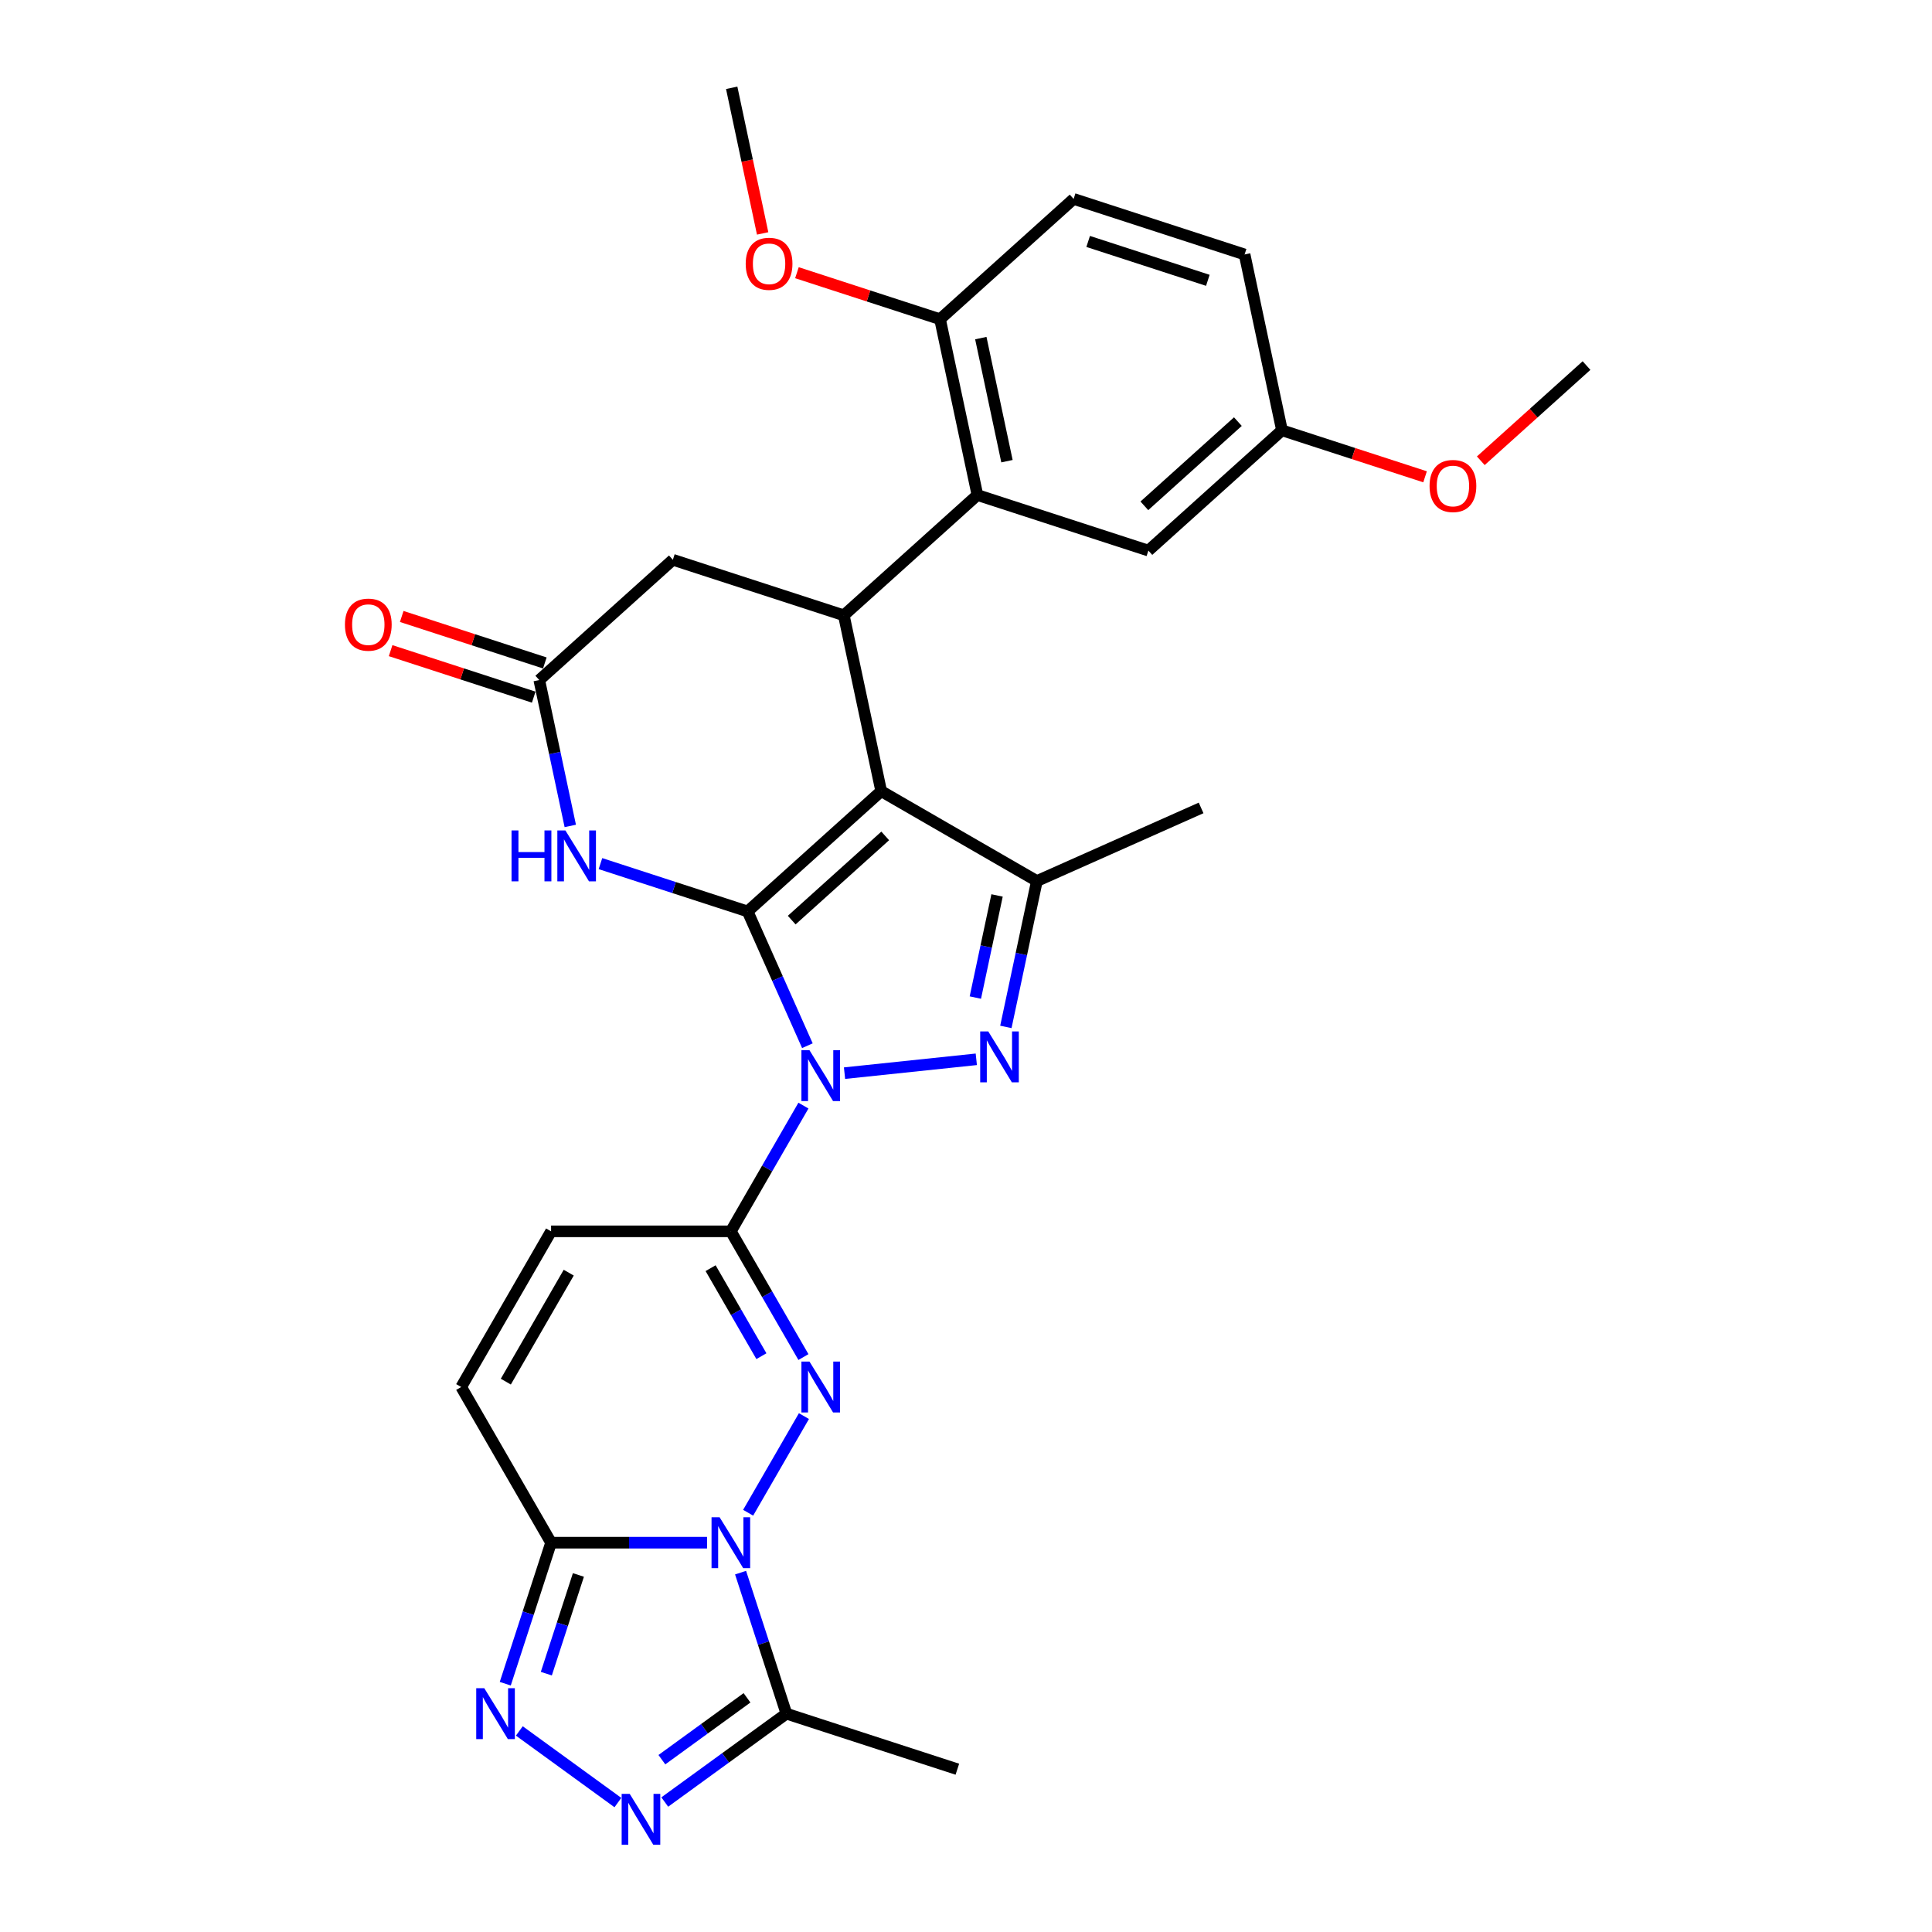 <?xml version='1.0' encoding='iso-8859-1'?>
<svg version='1.1' baseProfile='full'
              xmlns='http://www.w3.org/2000/svg'
                      xmlns:rdkit='http://www.rdkit.org/xml'
                      xmlns:xlink='http://www.w3.org/1999/xlink'
                  xml:space='preserve'
width='1000px' height='1000px' viewBox='0 0 1000 1000'>
<!-- END OF HEADER -->
<rect style='opacity:1.0;fill:#FFFFFF;stroke:none' width='1000' height='1000' x='0' y='0'> </rect>
<path class='bond-0' d='M 386.962,471.758 L 402.434,506.508' style='fill:none;fill-rule:evenodd;stroke:#000000;stroke-width:6px;stroke-linecap:butt;stroke-linejoin:miter;stroke-opacity:1' />
<path class='bond-0' d='M 402.434,506.508 L 417.905,541.257' style='fill:none;fill-rule:evenodd;stroke:#0000FF;stroke-width:6px;stroke-linecap:butt;stroke-linejoin:miter;stroke-opacity:1' />
<path class='bond-1' d='M 386.962,471.758 L 456.107,409.499' style='fill:none;fill-rule:evenodd;stroke:#000000;stroke-width:6px;stroke-linecap:butt;stroke-linejoin:miter;stroke-opacity:1' />
<path class='bond-1' d='M 409.786,476.248 L 458.187,432.667' style='fill:none;fill-rule:evenodd;stroke:#000000;stroke-width:6px;stroke-linecap:butt;stroke-linejoin:miter;stroke-opacity:1' />
<path class='bond-8' d='M 386.962,471.758 L 348.876,459.383' style='fill:none;fill-rule:evenodd;stroke:#000000;stroke-width:6px;stroke-linecap:butt;stroke-linejoin:miter;stroke-opacity:1' />
<path class='bond-8' d='M 348.876,459.383 L 310.791,447.008' style='fill:none;fill-rule:evenodd;stroke:#0000FF;stroke-width:6px;stroke-linecap:butt;stroke-linejoin:miter;stroke-opacity:1' />
<path class='bond-4' d='M 415.857,572.259 L 397.071,604.798' style='fill:none;fill-rule:evenodd;stroke:#0000FF;stroke-width:6px;stroke-linecap:butt;stroke-linejoin:miter;stroke-opacity:1' />
<path class='bond-4' d='M 397.071,604.798 L 378.284,637.337' style='fill:none;fill-rule:evenodd;stroke:#000000;stroke-width:6px;stroke-linecap:butt;stroke-linejoin:miter;stroke-opacity:1' />
<path class='bond-5' d='M 437.126,555.463 L 505.332,548.295' style='fill:none;fill-rule:evenodd;stroke:#0000FF;stroke-width:6px;stroke-linecap:butt;stroke-linejoin:miter;stroke-opacity:1' />
<path class='bond-6' d='M 456.107,409.499 L 536.686,456.021' style='fill:none;fill-rule:evenodd;stroke:#000000;stroke-width:6px;stroke-linecap:butt;stroke-linejoin:miter;stroke-opacity:1' />
<path class='bond-9' d='M 456.107,409.499 L 436.762,318.488' style='fill:none;fill-rule:evenodd;stroke:#000000;stroke-width:6px;stroke-linecap:butt;stroke-linejoin:miter;stroke-opacity:1' />
<path class='bond-2' d='M 387.234,782.993 L 416.115,732.97' style='fill:none;fill-rule:evenodd;stroke:#0000FF;stroke-width:6px;stroke-linecap:butt;stroke-linejoin:miter;stroke-opacity:1' />
<path class='bond-12' d='M 383.321,813.996 L 395.179,850.491' style='fill:none;fill-rule:evenodd;stroke:#0000FF;stroke-width:6px;stroke-linecap:butt;stroke-linejoin:miter;stroke-opacity:1' />
<path class='bond-12' d='M 395.179,850.491 L 407.037,886.985' style='fill:none;fill-rule:evenodd;stroke:#000000;stroke-width:6px;stroke-linecap:butt;stroke-linejoin:miter;stroke-opacity:1' />
<path class='bond-32' d='M 365.965,798.495 L 325.603,798.495' style='fill:none;fill-rule:evenodd;stroke:#0000FF;stroke-width:6px;stroke-linecap:butt;stroke-linejoin:miter;stroke-opacity:1' />
<path class='bond-32' d='M 325.603,798.495 L 285.24,798.495' style='fill:none;fill-rule:evenodd;stroke:#000000;stroke-width:6px;stroke-linecap:butt;stroke-linejoin:miter;stroke-opacity:1' />
<path class='bond-3' d='M 415.857,702.415 L 397.071,669.876' style='fill:none;fill-rule:evenodd;stroke:#0000FF;stroke-width:6px;stroke-linecap:butt;stroke-linejoin:miter;stroke-opacity:1' />
<path class='bond-3' d='M 397.071,669.876 L 378.284,637.337' style='fill:none;fill-rule:evenodd;stroke:#000000;stroke-width:6px;stroke-linecap:butt;stroke-linejoin:miter;stroke-opacity:1' />
<path class='bond-3' d='M 394.105,701.957 L 380.955,679.18' style='fill:none;fill-rule:evenodd;stroke:#0000FF;stroke-width:6px;stroke-linecap:butt;stroke-linejoin:miter;stroke-opacity:1' />
<path class='bond-3' d='M 380.955,679.18 L 367.805,656.403' style='fill:none;fill-rule:evenodd;stroke:#000000;stroke-width:6px;stroke-linecap:butt;stroke-linejoin:miter;stroke-opacity:1' />
<path class='bond-15' d='M 378.284,637.337 L 285.24,637.337' style='fill:none;fill-rule:evenodd;stroke:#000000;stroke-width:6px;stroke-linecap:butt;stroke-linejoin:miter;stroke-opacity:1' />
<path class='bond-30' d='M 520.636,531.531 L 528.661,493.776' style='fill:none;fill-rule:evenodd;stroke:#0000FF;stroke-width:6px;stroke-linecap:butt;stroke-linejoin:miter;stroke-opacity:1' />
<path class='bond-30' d='M 528.661,493.776 L 536.686,456.021' style='fill:none;fill-rule:evenodd;stroke:#000000;stroke-width:6px;stroke-linecap:butt;stroke-linejoin:miter;stroke-opacity:1' />
<path class='bond-30' d='M 504.841,516.336 L 510.459,489.907' style='fill:none;fill-rule:evenodd;stroke:#0000FF;stroke-width:6px;stroke-linecap:butt;stroke-linejoin:miter;stroke-opacity:1' />
<path class='bond-30' d='M 510.459,489.907 L 516.077,463.479' style='fill:none;fill-rule:evenodd;stroke:#000000;stroke-width:6px;stroke-linecap:butt;stroke-linejoin:miter;stroke-opacity:1' />
<path class='bond-23' d='M 536.686,456.021 L 621.687,418.177' style='fill:none;fill-rule:evenodd;stroke:#000000;stroke-width:6px;stroke-linecap:butt;stroke-linejoin:miter;stroke-opacity:1' />
<path class='bond-7' d='M 285.24,798.495 L 238.718,717.916' style='fill:none;fill-rule:evenodd;stroke:#000000;stroke-width:6px;stroke-linecap:butt;stroke-linejoin:miter;stroke-opacity:1' />
<path class='bond-10' d='M 285.24,798.495 L 273.382,834.989' style='fill:none;fill-rule:evenodd;stroke:#000000;stroke-width:6px;stroke-linecap:butt;stroke-linejoin:miter;stroke-opacity:1' />
<path class='bond-10' d='M 273.382,834.989 L 261.524,871.484' style='fill:none;fill-rule:evenodd;stroke:#0000FF;stroke-width:6px;stroke-linecap:butt;stroke-linejoin:miter;stroke-opacity:1' />
<path class='bond-10' d='M 299.381,815.194 L 291.08,840.74' style='fill:none;fill-rule:evenodd;stroke:#000000;stroke-width:6px;stroke-linecap:butt;stroke-linejoin:miter;stroke-opacity:1' />
<path class='bond-10' d='M 291.08,840.74 L 282.78,866.286' style='fill:none;fill-rule:evenodd;stroke:#0000FF;stroke-width:6px;stroke-linecap:butt;stroke-linejoin:miter;stroke-opacity:1' />
<path class='bond-14' d='M 295.177,427.504 L 287.152,389.75' style='fill:none;fill-rule:evenodd;stroke:#0000FF;stroke-width:6px;stroke-linecap:butt;stroke-linejoin:miter;stroke-opacity:1' />
<path class='bond-14' d='M 287.152,389.75 L 279.127,351.995' style='fill:none;fill-rule:evenodd;stroke:#000000;stroke-width:6px;stroke-linecap:butt;stroke-linejoin:miter;stroke-opacity:1' />
<path class='bond-13' d='M 436.762,318.488 L 505.908,256.229' style='fill:none;fill-rule:evenodd;stroke:#000000;stroke-width:6px;stroke-linecap:butt;stroke-linejoin:miter;stroke-opacity:1' />
<path class='bond-31' d='M 436.762,318.488 L 348.272,289.736' style='fill:none;fill-rule:evenodd;stroke:#000000;stroke-width:6px;stroke-linecap:butt;stroke-linejoin:miter;stroke-opacity:1' />
<path class='bond-34' d='M 268.807,895.935 L 319.824,933.002' style='fill:none;fill-rule:evenodd;stroke:#0000FF;stroke-width:6px;stroke-linecap:butt;stroke-linejoin:miter;stroke-opacity:1' />
<path class='bond-11' d='M 344.081,932.725 L 375.559,909.855' style='fill:none;fill-rule:evenodd;stroke:#0000FF;stroke-width:6px;stroke-linecap:butt;stroke-linejoin:miter;stroke-opacity:1' />
<path class='bond-11' d='M 375.559,909.855 L 407.037,886.985' style='fill:none;fill-rule:evenodd;stroke:#000000;stroke-width:6px;stroke-linecap:butt;stroke-linejoin:miter;stroke-opacity:1' />
<path class='bond-11' d='M 342.587,910.809 L 364.621,894.8' style='fill:none;fill-rule:evenodd;stroke:#0000FF;stroke-width:6px;stroke-linecap:butt;stroke-linejoin:miter;stroke-opacity:1' />
<path class='bond-11' d='M 364.621,894.8 L 386.655,878.791' style='fill:none;fill-rule:evenodd;stroke:#000000;stroke-width:6px;stroke-linecap:butt;stroke-linejoin:miter;stroke-opacity:1' />
<path class='bond-25' d='M 407.037,886.985 L 495.527,915.737' style='fill:none;fill-rule:evenodd;stroke:#000000;stroke-width:6px;stroke-linecap:butt;stroke-linejoin:miter;stroke-opacity:1' />
<path class='bond-18' d='M 505.908,256.229 L 486.563,165.218' style='fill:none;fill-rule:evenodd;stroke:#000000;stroke-width:6px;stroke-linecap:butt;stroke-linejoin:miter;stroke-opacity:1' />
<path class='bond-18' d='M 521.208,238.708 L 507.667,175.001' style='fill:none;fill-rule:evenodd;stroke:#000000;stroke-width:6px;stroke-linecap:butt;stroke-linejoin:miter;stroke-opacity:1' />
<path class='bond-19' d='M 505.908,256.229 L 594.398,284.981' style='fill:none;fill-rule:evenodd;stroke:#000000;stroke-width:6px;stroke-linecap:butt;stroke-linejoin:miter;stroke-opacity:1' />
<path class='bond-17' d='M 279.127,351.995 L 348.272,289.736' style='fill:none;fill-rule:evenodd;stroke:#000000;stroke-width:6px;stroke-linecap:butt;stroke-linejoin:miter;stroke-opacity:1' />
<path class='bond-20' d='M 282.002,343.145 L 244.967,331.112' style='fill:none;fill-rule:evenodd;stroke:#000000;stroke-width:6px;stroke-linecap:butt;stroke-linejoin:miter;stroke-opacity:1' />
<path class='bond-20' d='M 244.967,331.112 L 207.933,319.079' style='fill:none;fill-rule:evenodd;stroke:#FF0000;stroke-width:6px;stroke-linecap:butt;stroke-linejoin:miter;stroke-opacity:1' />
<path class='bond-20' d='M 276.251,360.844 L 239.217,348.81' style='fill:none;fill-rule:evenodd;stroke:#000000;stroke-width:6px;stroke-linecap:butt;stroke-linejoin:miter;stroke-opacity:1' />
<path class='bond-20' d='M 239.217,348.81 L 202.183,336.777' style='fill:none;fill-rule:evenodd;stroke:#FF0000;stroke-width:6px;stroke-linecap:butt;stroke-linejoin:miter;stroke-opacity:1' />
<path class='bond-16' d='M 285.24,637.337 L 238.718,717.916' style='fill:none;fill-rule:evenodd;stroke:#000000;stroke-width:6px;stroke-linecap:butt;stroke-linejoin:miter;stroke-opacity:1' />
<path class='bond-16' d='M 294.377,658.728 L 261.812,715.133' style='fill:none;fill-rule:evenodd;stroke:#000000;stroke-width:6px;stroke-linecap:butt;stroke-linejoin:miter;stroke-opacity:1' />
<path class='bond-21' d='M 486.563,165.218 L 555.708,102.959' style='fill:none;fill-rule:evenodd;stroke:#000000;stroke-width:6px;stroke-linecap:butt;stroke-linejoin:miter;stroke-opacity:1' />
<path class='bond-26' d='M 486.563,165.218 L 449.529,153.185' style='fill:none;fill-rule:evenodd;stroke:#000000;stroke-width:6px;stroke-linecap:butt;stroke-linejoin:miter;stroke-opacity:1' />
<path class='bond-26' d='M 449.529,153.185 L 412.494,141.152' style='fill:none;fill-rule:evenodd;stroke:#FF0000;stroke-width:6px;stroke-linecap:butt;stroke-linejoin:miter;stroke-opacity:1' />
<path class='bond-22' d='M 594.398,284.981 L 663.544,222.723' style='fill:none;fill-rule:evenodd;stroke:#000000;stroke-width:6px;stroke-linecap:butt;stroke-linejoin:miter;stroke-opacity:1' />
<path class='bond-22' d='M 592.318,261.814 L 640.72,218.232' style='fill:none;fill-rule:evenodd;stroke:#000000;stroke-width:6px;stroke-linecap:butt;stroke-linejoin:miter;stroke-opacity:1' />
<path class='bond-33' d='M 555.708,102.959 L 644.199,131.711' style='fill:none;fill-rule:evenodd;stroke:#000000;stroke-width:6px;stroke-linecap:butt;stroke-linejoin:miter;stroke-opacity:1' />
<path class='bond-33' d='M 563.231,124.97 L 625.175,145.097' style='fill:none;fill-rule:evenodd;stroke:#000000;stroke-width:6px;stroke-linecap:butt;stroke-linejoin:miter;stroke-opacity:1' />
<path class='bond-24' d='M 663.544,222.723 L 644.199,131.711' style='fill:none;fill-rule:evenodd;stroke:#000000;stroke-width:6px;stroke-linecap:butt;stroke-linejoin:miter;stroke-opacity:1' />
<path class='bond-27' d='M 663.544,222.723 L 700.578,234.756' style='fill:none;fill-rule:evenodd;stroke:#000000;stroke-width:6px;stroke-linecap:butt;stroke-linejoin:miter;stroke-opacity:1' />
<path class='bond-27' d='M 700.578,234.756 L 737.612,246.789' style='fill:none;fill-rule:evenodd;stroke:#FF0000;stroke-width:6px;stroke-linecap:butt;stroke-linejoin:miter;stroke-opacity:1' />
<path class='bond-28' d='M 394.746,120.816 L 386.737,83.135' style='fill:none;fill-rule:evenodd;stroke:#FF0000;stroke-width:6px;stroke-linecap:butt;stroke-linejoin:miter;stroke-opacity:1' />
<path class='bond-28' d='M 386.737,83.135 L 378.727,45.455' style='fill:none;fill-rule:evenodd;stroke:#000000;stroke-width:6px;stroke-linecap:butt;stroke-linejoin:miter;stroke-opacity:1' />
<path class='bond-29' d='M 766.456,238.489 L 793.818,213.853' style='fill:none;fill-rule:evenodd;stroke:#FF0000;stroke-width:6px;stroke-linecap:butt;stroke-linejoin:miter;stroke-opacity:1' />
<path class='bond-29' d='M 793.818,213.853 L 821.18,189.216' style='fill:none;fill-rule:evenodd;stroke:#000000;stroke-width:6px;stroke-linecap:butt;stroke-linejoin:miter;stroke-opacity:1' />
<path  class='atom-1' d='M 418.982 543.583
L 427.617 557.54
Q 428.473 558.917, 429.85 561.41
Q 431.227 563.904, 431.301 564.053
L 431.301 543.583
L 434.8 543.583
L 434.8 569.933
L 431.189 569.933
L 421.922 554.674
Q 420.843 552.888, 419.689 550.841
Q 418.573 548.794, 418.238 548.161
L 418.238 569.933
L 414.814 569.933
L 414.814 543.583
L 418.982 543.583
' fill='#0000FF'/>
<path  class='atom-3' d='M 372.46 785.32
L 381.094 799.276
Q 381.95 800.653, 383.327 803.147
Q 384.704 805.64, 384.779 805.789
L 384.779 785.32
L 388.277 785.32
L 388.277 811.67
L 384.667 811.67
L 375.4 796.41
Q 374.321 794.624, 373.167 792.577
Q 372.05 790.53, 371.715 789.897
L 371.715 811.67
L 368.291 811.67
L 368.291 785.32
L 372.46 785.32
' fill='#0000FF'/>
<path  class='atom-4' d='M 418.982 704.741
L 427.617 718.697
Q 428.473 720.075, 429.85 722.568
Q 431.227 725.062, 431.301 725.211
L 431.301 704.741
L 434.8 704.741
L 434.8 731.091
L 431.189 731.091
L 421.922 715.832
Q 420.843 714.045, 419.689 711.998
Q 418.573 709.951, 418.238 709.319
L 418.238 731.091
L 414.814 731.091
L 414.814 704.741
L 418.982 704.741
' fill='#0000FF'/>
<path  class='atom-6' d='M 511.517 533.857
L 520.151 547.814
Q 521.007 549.191, 522.384 551.685
Q 523.761 554.178, 523.836 554.327
L 523.836 533.857
L 527.334 533.857
L 527.334 560.208
L 523.724 560.208
L 514.457 544.948
Q 513.378 543.162, 512.224 541.115
Q 511.107 539.068, 510.772 538.435
L 510.772 560.208
L 507.348 560.208
L 507.348 533.857
L 511.517 533.857
' fill='#0000FF'/>
<path  class='atom-9' d='M 264.771 429.831
L 268.344 429.831
L 268.344 441.033
L 281.817 441.033
L 281.817 429.831
L 285.39 429.831
L 285.39 456.181
L 281.817 456.181
L 281.817 444.011
L 268.344 444.011
L 268.344 456.181
L 264.771 456.181
L 264.771 429.831
' fill='#0000FF'/>
<path  class='atom-9' d='M 292.647 429.831
L 301.281 443.787
Q 302.138 445.164, 303.515 447.658
Q 304.892 450.151, 304.966 450.3
L 304.966 429.831
L 308.465 429.831
L 308.465 456.181
L 304.854 456.181
L 295.587 440.921
Q 294.508 439.135, 293.354 437.088
Q 292.238 435.041, 291.903 434.408
L 291.903 456.181
L 288.479 456.181
L 288.479 429.831
L 292.647 429.831
' fill='#0000FF'/>
<path  class='atom-11' d='M 250.663 873.81
L 259.298 887.767
Q 260.154 889.144, 261.531 891.637
Q 262.908 894.131, 262.982 894.28
L 262.982 873.81
L 266.481 873.81
L 266.481 900.16
L 262.871 900.16
L 253.603 884.901
Q 252.524 883.115, 251.37 881.068
Q 250.254 879.021, 249.919 878.388
L 249.919 900.16
L 246.495 900.16
L 246.495 873.81
L 250.663 873.81
' fill='#0000FF'/>
<path  class='atom-12' d='M 325.938 928.5
L 334.572 942.457
Q 335.428 943.834, 336.805 946.327
Q 338.182 948.821, 338.257 948.97
L 338.257 928.5
L 341.755 928.5
L 341.755 954.85
L 338.145 954.85
L 328.878 939.591
Q 327.799 937.805, 326.645 935.758
Q 325.528 933.711, 325.193 933.078
L 325.193 954.85
L 321.769 954.85
L 321.769 928.5
L 325.938 928.5
' fill='#0000FF'/>
<path  class='atom-21' d='M 178.54 323.317
Q 178.54 316.99, 181.667 313.454
Q 184.793 309.918, 190.636 309.918
Q 196.479 309.918, 199.606 313.454
Q 202.732 316.99, 202.732 323.317
Q 202.732 329.718, 199.568 333.365
Q 196.405 336.976, 190.636 336.976
Q 184.83 336.976, 181.667 333.365
Q 178.54 329.755, 178.54 323.317
M 190.636 333.998
Q 194.656 333.998, 196.814 331.318
Q 199.01 328.602, 199.01 323.317
Q 199.01 318.143, 196.814 315.538
Q 194.656 312.896, 190.636 312.896
Q 186.617 312.896, 184.421 315.501
Q 182.262 318.106, 182.262 323.317
Q 182.262 328.639, 184.421 331.318
Q 186.617 333.998, 190.636 333.998
' fill='#FF0000'/>
<path  class='atom-27' d='M 385.977 136.54
Q 385.977 130.213, 389.103 126.677
Q 392.229 123.142, 398.072 123.142
Q 403.916 123.142, 407.042 126.677
Q 410.168 130.213, 410.168 136.54
Q 410.168 142.942, 407.005 146.589
Q 403.841 150.199, 398.072 150.199
Q 392.266 150.199, 389.103 146.589
Q 385.977 142.979, 385.977 136.54
M 398.072 147.222
Q 402.092 147.222, 404.251 144.542
Q 406.446 141.825, 406.446 136.54
Q 406.446 131.367, 404.251 128.762
Q 402.092 126.119, 398.072 126.119
Q 394.053 126.119, 391.857 128.724
Q 389.698 131.33, 389.698 136.54
Q 389.698 141.862, 391.857 144.542
Q 394.053 147.222, 398.072 147.222
' fill='#FF0000'/>
<path  class='atom-28' d='M 739.939 251.549
Q 739.939 245.222, 743.065 241.687
Q 746.191 238.151, 752.034 238.151
Q 757.878 238.151, 761.004 241.687
Q 764.13 245.222, 764.13 251.549
Q 764.13 257.951, 760.967 261.598
Q 757.803 265.208, 752.034 265.208
Q 746.228 265.208, 743.065 261.598
Q 739.939 257.988, 739.939 251.549
M 752.034 262.231
Q 756.054 262.231, 758.212 259.551
Q 760.408 256.834, 760.408 251.549
Q 760.408 246.376, 758.212 243.771
Q 756.054 241.128, 752.034 241.128
Q 748.015 241.128, 745.819 243.734
Q 743.66 246.339, 743.66 251.549
Q 743.66 256.871, 745.819 259.551
Q 748.015 262.231, 752.034 262.231
' fill='#FF0000'/>
</svg>
